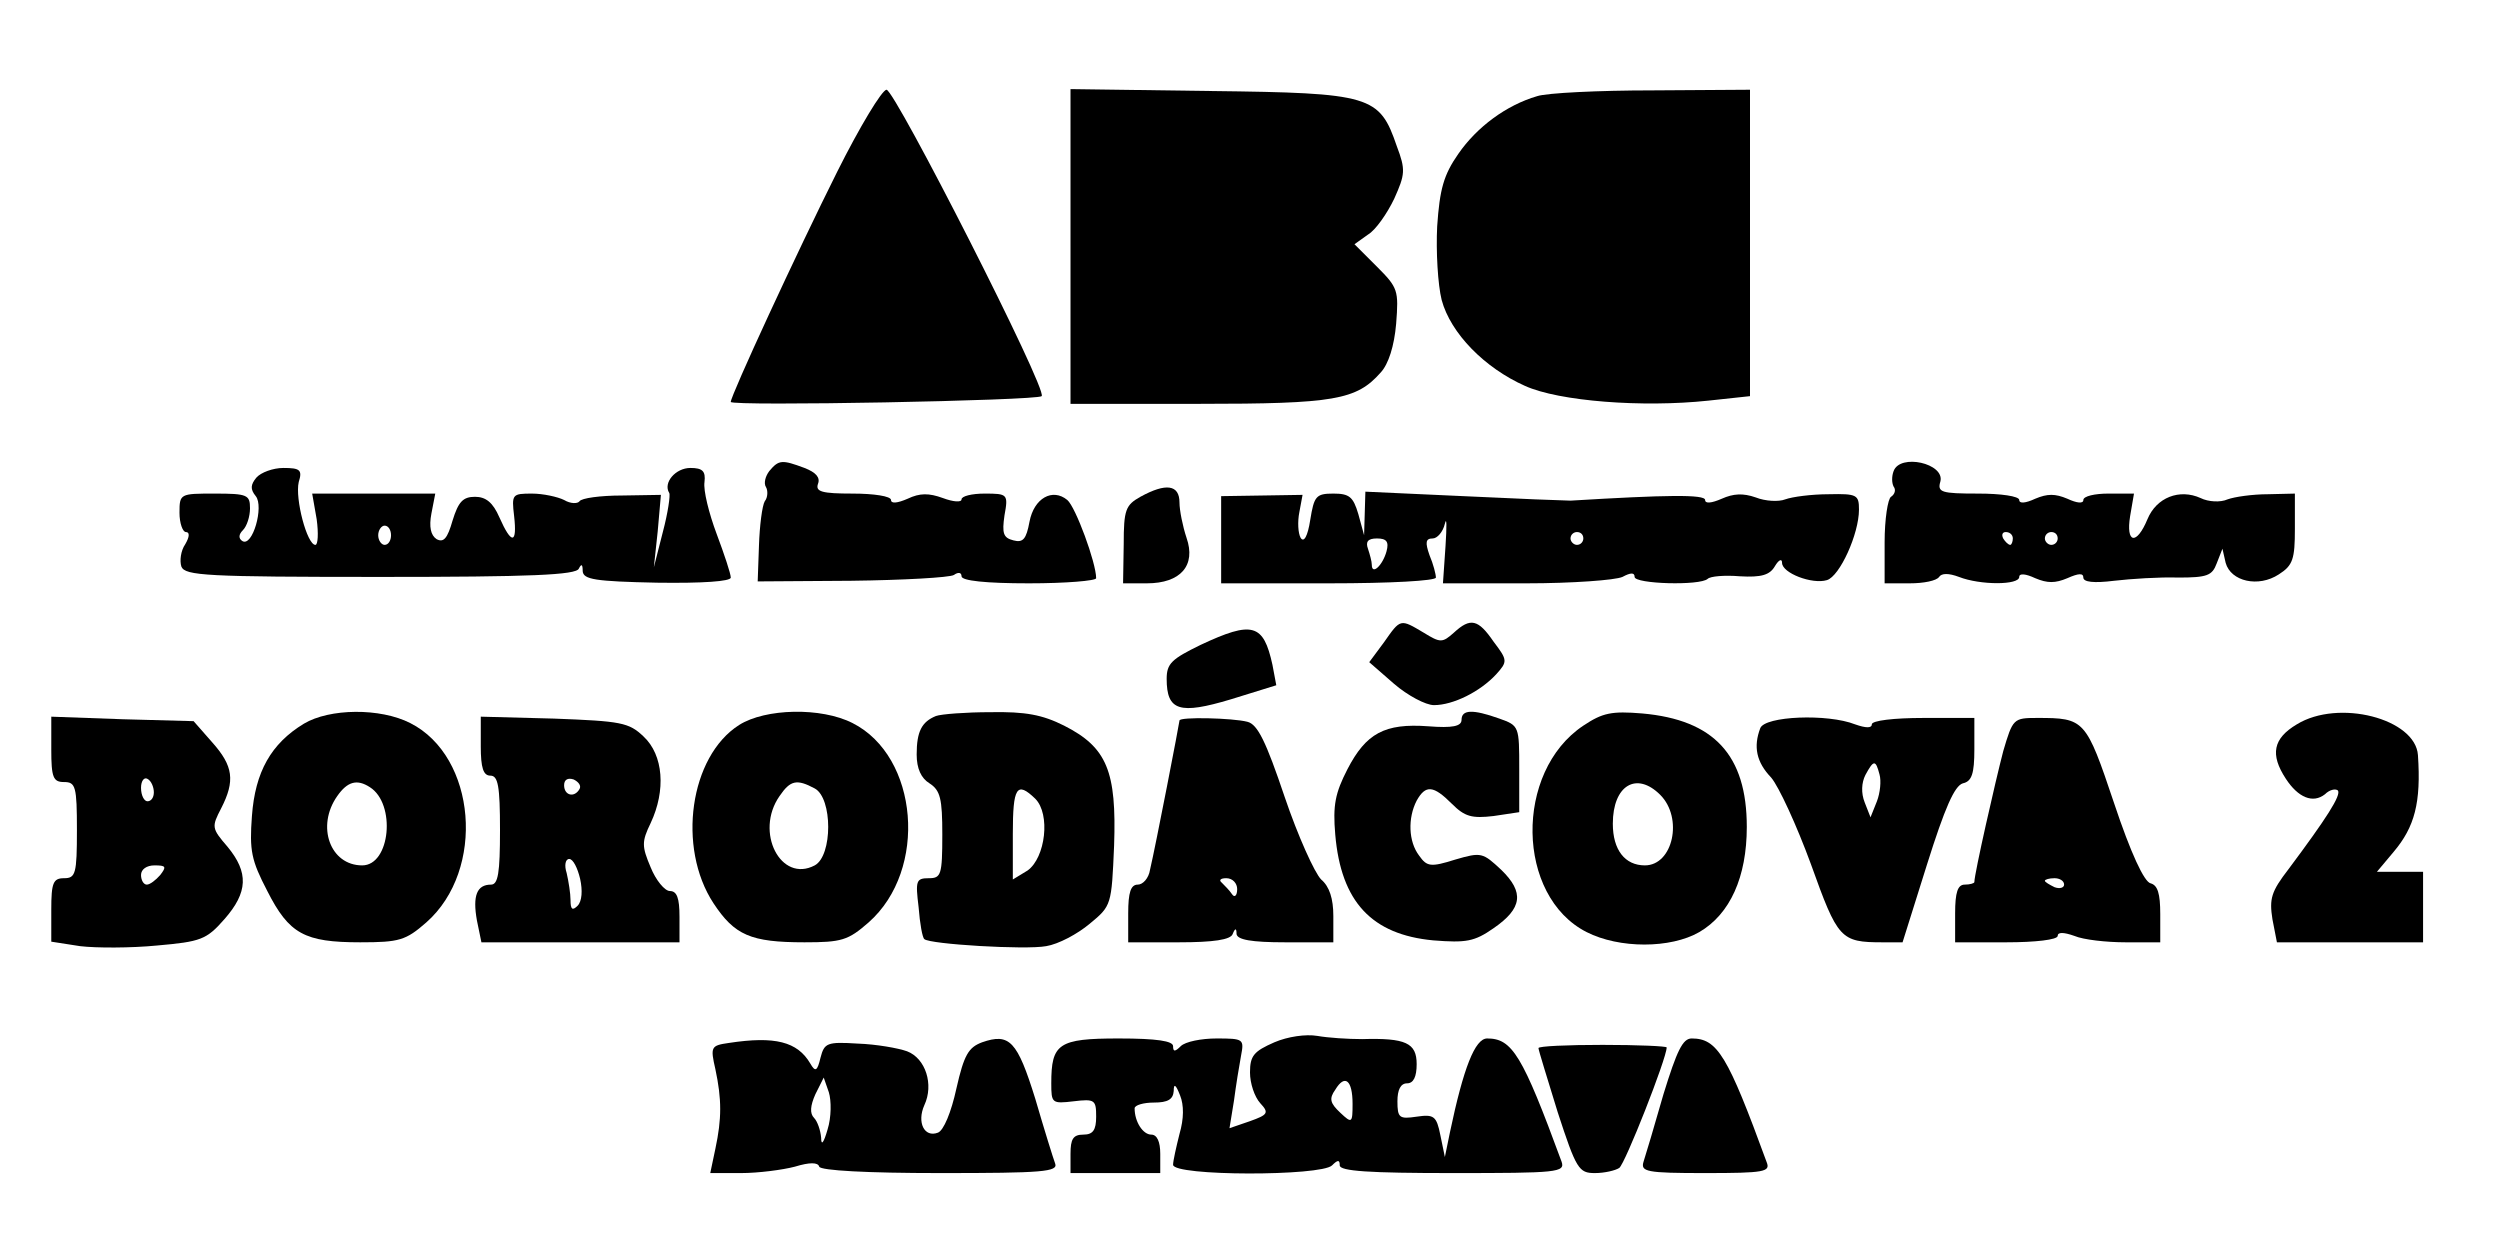 <?xml version="1.0" encoding="UTF-8" standalone="yes"?>
<svg version="1.0" xmlns="http://www.w3.org/2000/svg" width="390px" height="194px" viewBox="0 0 390 194" preserveAspectRatio="xMidYMid meet">
  <g transform="translate(0,194) scale(0.1,-0.1)" fill="#000000" stroke="none">
    <path d="M1306 1672 c-63 -126 -166 -349 -166 -359 0 -7 478 2 485 9 10 9
-229 478 -242 478 -7 0 -42 -58 -77 -128z"/>
    <path d="M1670 1556 l0 -246 200 0 c212 0 246 6 284 49 12 13 21 41 24 76 4
52 3 56 -30 89 l-35 35 21 15 c12 7 30 33 41 56 17 38 18 45 4 82 -27 79 -40
83 -290 86 l-219 3 0 -245z"/>
    <path d="M2398 1790 c-48 -14 -94 -48 -123 -90 -23 -33 -29 -55 -33 -113 -2
-39 1 -91 7 -115 14 -52 67 -106 130 -134 53 -24 183 -34 286 -23 l65 7 0 239
0 239 -152 -1 c-84 0 -165 -4 -180 -9z"/>
    <path d="M1200 1205 c-6 -8 -9 -19 -5 -25 3 -5 3 -16 -2 -22 -4 -7 -8 -38 -9
-69 l-2 -56 146 1 c81 1 153 5 160 9 7 5 12 4 12 -2 0 -7 38 -11 105 -11 58 0
105 4 105 8 0 24 -32 111 -45 122 -23 19 -52 3 -59 -34 -5 -27 -10 -33 -25
-29 -16 4 -18 11 -14 39 6 33 5 34 -31 34 -20 0 -36 -4 -36 -9 0 -5 -13 -4
-29 2 -22 8 -36 8 -55 -1 -16 -7 -26 -8 -26 -2 0 6 -27 10 -60 10 -48 0 -58 3
-54 15 4 10 -3 18 -21 25 -35 13 -40 13 -55 -5z"/>
    <path d="M2954 1205 c-3 -8 -3 -18 0 -24 4 -5 2 -12 -4 -16 -5 -3 -10 -35 -10
-71 l0 -64 39 0 c22 0 42 4 46 10 4 6 15 6 31 0 33 -13 94 -13 94 0 0 6 10 5
25 -2 19 -8 31 -8 50 0 18 8 25 8 25 1 0 -7 16 -9 48 -5 26 3 71 6 100 5 45 0
53 3 60 22 l9 23 5 -22 c8 -29 51 -39 83 -18 22 14 25 24 25 71 l0 55 -42 -1
c-24 0 -52 -4 -63 -8 -11 -5 -30 -4 -42 2 -33 15 -69 1 -83 -33 -17 -41 -34
-38 -27 5 l6 35 -40 0 c-21 0 -39 -4 -39 -10 0 -6 -10 -5 -25 2 -19 8 -31 8
-50 0 -15 -7 -25 -8 -25 -2 0 6 -29 10 -64 10 -58 0 -64 2 -59 19 7 28 -63 44
-73 16z m186 -105 c0 -5 -2 -10 -4 -10 -3 0 -8 5 -11 10 -3 6 -1 10 4 10 6 0
11 -4 11 -10z m70 0 c0 -5 -4 -10 -10 -10 -5 0 -10 5 -10 10 0 6 5 10 10 10 6
0 10 -4 10 -10z"/>
    <path d="M400 1195 c-9 -11 -10 -18 -1 -29 13 -16 -5 -80 -21 -70 -6 4 -6 10
1 17 6 6 11 21 11 34 0 21 -4 23 -55 23 -54 0 -55 0 -55 -30 0 -16 5 -30 10
-30 6 0 6 -7 -1 -19 -7 -10 -9 -26 -6 -35 6 -14 38 -16 311 -16 234 0 305 3
309 13 4 8 6 7 6 -4 1 -13 19 -16 116 -18 71 -1 115 2 115 8 0 6 -10 36 -22
68 -12 32 -21 68 -19 81 2 17 -3 22 -22 22 -23 0 -43 -23 -33 -39 2 -3 -2 -31
-10 -61 l-14 -55 6 56 5 57 -61 -1 c-33 0 -63 -4 -66 -9 -3 -4 -14 -4 -24 2
-10 5 -33 10 -50 10 -31 0 -32 -1 -28 -35 5 -44 -4 -45 -23 -2 -10 23 -21 32
-38 32 -19 0 -26 -8 -35 -37 -8 -28 -14 -35 -25 -29 -9 6 -12 19 -8 40 l6 31
-96 0 -96 0 7 -40 c3 -22 2 -40 -2 -40 -13 0 -32 72 -26 98 6 19 2 22 -24 22
-16 0 -35 -7 -42 -15z m210 -90 c0 -8 -4 -15 -10 -15 -5 0 -10 7 -10 15 0 8 5
15 10 15 6 0 10 -7 10 -15z"/>
    <path d="M1779 1165 c-23 -13 -26 -20 -26 -74 l-1 -61 37 0 c53 0 77 28 62 71
-6 18 -11 43 -11 55 0 28 -21 31 -61 9z"/>
    <path d="M1905 1098 l0 -68 168 0 c97 0 167 4 167 9 0 5 -4 21 -10 35 -7 20
-6 26 5 26 7 0 16 10 19 23 3 12 3 -4 1 -35 l-4 -58 130 0 c72 0 139 5 150 10
13 7 19 7 19 0 0 -11 102 -14 114 -3 4 4 26 6 50 4 34 -2 47 2 55 16 6 10 11
12 11 5 0 -16 47 -34 70 -27 20 6 50 72 50 110 0 23 -3 25 -47 24 -27 0 -57
-4 -68 -8 -10 -4 -31 -3 -46 3 -20 7 -35 6 -53 -2 -16 -7 -26 -8 -26 -2 0 9
-61 8 -210 -1 -8 0 -84 3 -167 7 l-153 7 -1 -34 -1 -34 -9 33 c-8 27 -14 32
-39 32 -27 0 -30 -4 -36 -41 -4 -26 -10 -36 -15 -28 -4 7 -5 25 -2 40 l5 27
-63 -1 -64 -1 0 -68z m565 2 c0 -5 -4 -10 -10 -10 -5 0 -10 5 -10 10 0 6 5 10
10 10 6 0 10 -4 10 -10z m-307 -20 c-6 -22 -23 -38 -23 -21 0 5 -3 16 -6 25
-4 11 0 16 14 16 15 0 19 -5 15 -20z"/>
    <path d="M2159 938 l-23 -31 39 -34 c21 -18 49 -33 62 -33 30 0 72 21 97 48
18 20 18 22 -4 51 -24 35 -36 38 -62 14 -18 -16 -21 -16 -47 0 -37 22 -36 22
-62 -15z"/>
    <path d="M1873 934 c-45 -22 -53 -29 -53 -53 0 -50 20 -56 100 -32 l71 22 -6
32 c-14 64 -31 69 -112 31z"/>
    <path d="M474 811 c-51 -31 -76 -75 -81 -144 -4 -54 -1 -69 24 -117 34 -67 58
-80 145 -80 61 0 71 3 103 31 93 82 78 259 -25 311 -47 24 -126 23 -166 -1z
m103 -99 c41 -26 32 -122 -12 -122 -50 0 -72 61 -39 108 16 23 31 27 51 14z"/>
    <path d="M1153 809 c-77 -49 -97 -191 -40 -278 33 -50 58 -61 142 -61 58 0 68
3 100 31 93 82 78 259 -25 311 -49 25 -136 23 -177 -3z m118 -99 c28 -15 28
-105 0 -120 -53 -28 -94 52 -55 108 17 25 27 27 55 12z"/>
    <path d="M1460 823 c-22 -9 -30 -24 -30 -60 0 -22 7 -37 20 -45 17 -11 20 -24
20 -80 0 -63 -2 -68 -21 -68 -20 0 -21 -4 -16 -45 2 -26 6 -48 9 -50 8 -8 158
-17 190 -11 19 3 49 19 68 35 34 28 34 29 38 122 4 116 -11 153 -78 187 -34
17 -60 22 -115 21 -38 0 -77 -3 -85 -6z m155 -129 c24 -24 16 -92 -12 -112
l-23 -14 0 71 c0 73 6 83 35 55z"/>
    <path d="M2280 817 c0 -10 -14 -13 -52 -10 -68 5 -97 -11 -126 -67 -19 -37
-23 -56 -19 -102 9 -105 57 -156 153 -165 51 -4 64 -2 94 19 45 31 48 56 12
91 -29 27 -31 28 -72 16 -38 -12 -44 -11 -56 6 -17 22 -18 59 -4 86 14 25 26
24 55 -5 20 -20 31 -23 65 -19 l40 6 0 67 c0 67 0 68 -31 79 -42 15 -59 14
-59 -2z"/>
    <path d="M2470 808 c-108 -72 -105 -266 5 -322 51 -26 131 -26 176 0 48 28 74
86 74 164 0 112 -51 167 -163 177 -48 4 -62 1 -92 -19z m120 -108 c36 -36 20
-110 -24 -110 -31 0 -50 24 -50 65 0 60 37 82 74 45z"/>
    <path d="M3583 810 c-37 -22 -42 -47 -17 -85 19 -29 42 -39 61 -24 7 7 16 9
20 6 6 -7 -18 -44 -77 -123 -27 -35 -30 -46 -25 -78 l7 -36 114 0 114 0 0 55
0 55 -36 0 -36 0 26 31 c33 39 43 77 38 151 -4 57 -124 88 -189 48z"/>
    <path d="M80 771 c0 -44 3 -51 20 -51 18 0 20 -7 20 -75 0 -68 -2 -75 -20 -75
-17 0 -20 -7 -20 -49 l0 -50 45 -7 c25 -3 79 -3 120 1 68 6 77 9 105 41 37 42
38 73 5 113 -25 29 -25 31 -10 60 22 43 19 66 -14 103 l-29 33 -111 3 -111 4
0 -51z m160 -67 c0 -8 -4 -14 -10 -14 -5 0 -10 9 -10 21 0 11 5 17 10 14 6 -3
10 -13 10 -21z m10 -129 c-7 -8 -16 -15 -21 -15 -5 0 -9 7 -9 15 0 9 9 15 21
15 18 0 19 -2 9 -15z"/>
    <path d="M750 776 c0 -34 4 -46 15 -46 12 0 15 -16 15 -85 0 -67 -3 -85 -14
-85 -22 0 -29 -17 -22 -56 l7 -34 154 0 155 0 0 40 c0 29 -4 40 -15 40 -8 0
-22 17 -30 37 -14 33 -14 40 0 69 24 51 20 106 -11 135 -23 22 -35 24 -140 28
l-114 3 0 -46z m154 -67 c-8 -14 -24 -10 -24 6 0 9 6 12 15 9 8 -4 12 -10 9
-15z m1 -140 c4 -18 3 -35 -4 -42 -8 -8 -11 -6 -11 9 0 10 -3 29 -6 42 -4 12
-2 22 4 22 6 0 13 -14 17 -31z"/>
    <path d="M1840 816 c0 -3 -37 -195 -46 -233 -2 -13 -11 -23 -19 -23 -11 0 -15
-12 -15 -45 l0 -45 79 0 c54 0 81 4 84 13 4 10 6 9 6 0 1 -9 23 -13 76 -13
l75 0 0 41 c0 27 -6 46 -19 57 -10 10 -36 67 -57 129 -29 86 -42 113 -58 117
-23 6 -106 8 -106 2z m90 -263 c0 -10 -4 -14 -8 -8 -4 6 -11 13 -16 18 -5 4
-2 7 7 7 10 0 17 -8 17 -17z"/>
    <path d="M2746 804 c-11 -29 -6 -53 17 -77 12 -14 40 -75 62 -135 42 -117 46
-122 112 -122 l31 0 38 121 c28 89 43 123 56 127 14 3 18 15 18 53 l0 49 -80
0 c-45 0 -80 -4 -80 -10 0 -6 -9 -6 -26 0 -43 17 -141 13 -148 -6z m186 -72
c3 -10 1 -29 -4 -42 l-10 -25 -9 23 c-6 15 -5 31 1 43 13 24 16 24 22 1z"/>
    <path d="M3125 768 c-12 -46 -45 -191 -45 -204 0 -2 -7 -4 -15 -4 -11 0 -15
-12 -15 -45 l0 -45 80 0 c45 0 80 4 80 10 0 6 9 6 26 0 14 -6 50 -10 80 -10
l54 0 0 44 c0 32 -4 45 -15 48 -10 2 -31 47 -57 125 -44 131 -46 133 -120 133
-37 0 -38 -1 -53 -52z m95 -208 c0 -5 -7 -7 -15 -4 -8 4 -15 8 -15 10 0 2 7 4
15 4 8 0 15 -4 15 -10z"/>
    <path d="M1988 314 c-32 -14 -38 -21 -38 -47 0 -17 7 -38 16 -48 14 -15 12
-18 -16 -28 l-32 -11 7 43 c3 23 8 54 11 70 5 26 4 27 -38 27 -24 0 -49 -5
-56 -12 -9 -9 -12 -9 -12 0 0 8 -25 12 -85 12 -94 0 -105 -8 -105 -70 0 -31 1
-32 35 -28 33 4 35 2 35 -24 0 -21 -5 -28 -20 -28 -16 0 -20 -7 -20 -30 l0
-30 70 0 70 0 0 30 c0 19 -5 30 -14 30 -13 0 -26 20 -26 41 0 5 14 9 30 9 22
0 30 5 31 18 0 12 3 11 10 -7 6 -15 6 -36 -1 -60 -5 -20 -10 -42 -10 -48 0
-18 231 -18 248 -1 9 9 12 9 12 0 0 -9 46 -12 176 -12 164 0 176 1 170 18 -61
166 -77 192 -116 192 -19 0 -37 -46 -58 -146 l-8 -39 -7 34 c-6 30 -10 33 -37
29 -27 -4 -30 -2 -30 24 0 18 5 28 15 28 10 0 15 10 15 30 0 33 -17 41 -85 39
-22 0 -53 2 -70 5 -18 3 -46 -1 -67 -10z m122 -96 c0 -30 -1 -31 -19 -14 -16
15 -18 22 -8 36 15 25 27 15 27 -22z"/>
    <path d="M1137 313 c-28 -4 -29 -6 -21 -41 10 -47 10 -77 0 -124 l-8 -38 48 0
c27 0 65 5 84 10 23 7 36 7 38 0 2 -6 74 -10 189 -10 160 0 184 2 179 15 -3 8
-17 53 -31 101 -28 90 -40 103 -83 88 -21 -8 -28 -19 -40 -72 -8 -37 -20 -66
-29 -69 -21 -8 -33 16 -21 43 15 32 2 73 -27 84 -14 5 -48 11 -77 12 -48 3
-52 1 -58 -22 -5 -21 -8 -23 -16 -9 -20 34 -55 43 -127 32z m154 -135 c-6 -21
-10 -26 -10 -13 -1 12 -6 26 -11 31 -7 7 -6 19 2 37 l13 26 8 -23 c4 -13 4
-39 -2 -58z"/>
    <path d="M2595 233 c-14 -49 -28 -96 -31 -105 -5 -16 4 -18 96 -18 93 0 102 2
96 17 -61 167 -77 193 -117 193 -14 0 -23 -19 -44 -87z"/>
    <path d="M2400 305 c0 -3 14 -48 30 -100 29 -89 33 -95 58 -95 15 0 32 4 38 8
9 6 74 171 74 188 0 2 -45 4 -100 4 -55 0 -100 -2 -100 -5z"/>
  </g>
</svg>